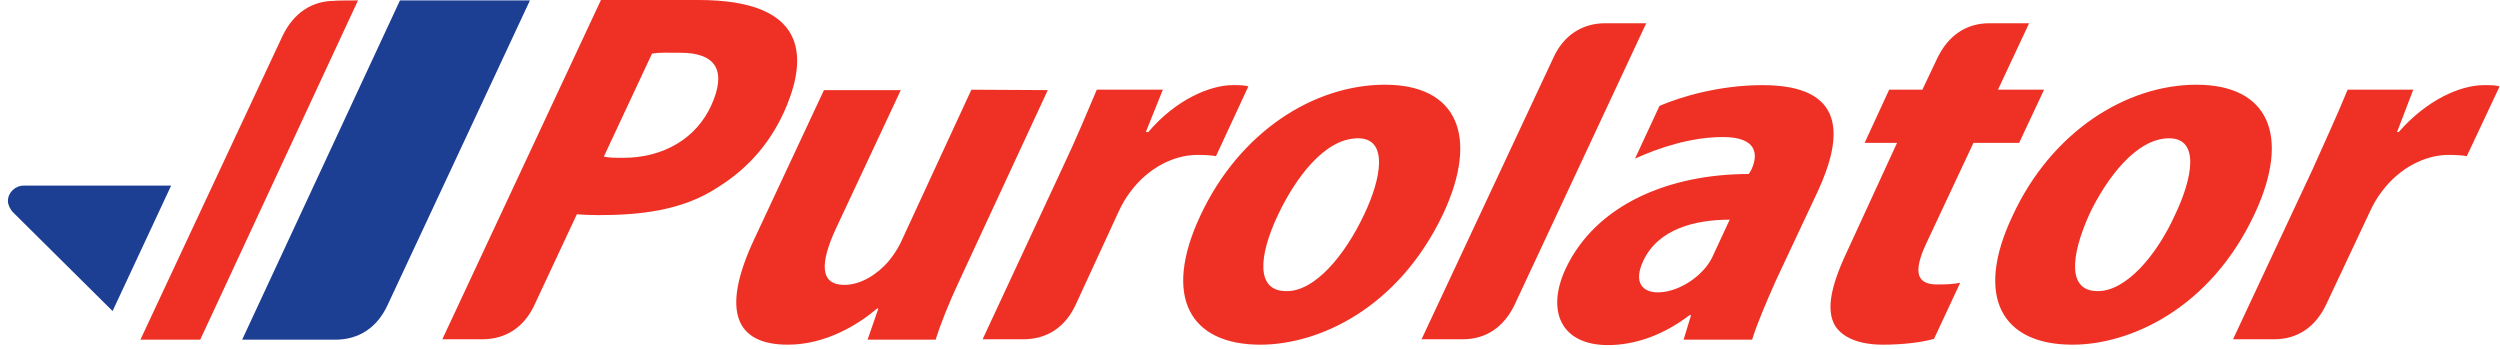 <svg width="258" height="36" viewBox="0 0 258 36" fill="none" xmlns="http://www.w3.org/2000/svg">
<g clip-path="url(#clip0_1072_3728)">
<path d="M176.832 26.271C176.661 26.7 176.361 27.171 176.061 27.557C174.775 29.143 172.761 30.171 171.09 30.171C169.547 30.171 168.518 29.186 169.59 26.914C171.132 23.614 174.947 22.671 178.504 22.671L176.832 26.271ZM181.89 8.786C177.432 8.786 173.447 9.986 171.261 10.929L168.732 16.371C171.175 15.257 174.475 14.143 177.818 14.143C181.29 14.143 181.504 15.9 180.732 17.529L180.475 17.957C172.418 17.957 164.747 21 161.575 27.729C159.561 32.057 161.061 35.614 165.947 35.614C168.775 35.614 171.732 34.543 174.347 32.529H174.518L173.747 35.057H180.818C181.29 33.514 182.232 31.286 183.261 28.971L187.59 19.757C190.247 14.014 190.504 8.786 181.89 8.786ZM100.247 9.257L92.918 25.114C92.532 25.886 92.061 26.529 91.632 27.043C90.647 28.157 88.975 29.4 87.132 29.4C84.604 29.4 84.604 27.171 86.275 23.571L92.961 9.3H85.032L77.875 24.6C74.318 32.143 75.947 35.571 81.304 35.571C85.247 35.571 88.59 33.471 90.518 31.843H90.647L89.532 35.057H96.561C97.032 33.514 97.932 31.243 99.004 28.971C100.032 26.743 108.132 9.3 108.132 9.3L100.247 9.257ZM130.075 35.571C135.947 35.571 144.261 31.971 148.975 21.986C152.661 14.014 150.347 8.743 142.932 8.743C135.647 8.743 127.932 13.543 123.861 22.286C119.961 30.643 122.79 35.571 130.075 35.571ZM132.732 30.043C129.647 30.043 129.818 26.529 131.918 22.114C133.675 18.429 136.675 14.271 140.147 14.271C143.318 14.271 142.547 18.429 140.79 22.114C138.775 26.4 135.69 30.043 132.818 30.043M213.904 35.571C219.69 35.571 228.089 31.971 232.718 21.986C236.404 14.014 234.132 8.743 226.675 8.743C219.475 8.743 211.718 13.543 207.69 22.286C203.747 30.6 206.575 35.571 213.861 35.571C213.818 35.571 213.904 35.571 213.904 35.571ZM216.475 30.043C213.39 30.043 213.647 26.529 215.618 22.114C217.375 18.429 220.461 14.271 223.847 14.271C227.061 14.271 226.247 18.429 224.49 22.114C222.561 26.4 219.39 30.043 216.518 30.043M257.961 8.914C257.447 8.786 257.061 8.786 256.332 8.786C253.932 8.786 250.461 10.286 247.547 13.629H247.375L249.047 9.257H242.275C241.332 11.571 240.132 14.186 238.675 17.443L230.447 35.014H234.689C237.089 35.014 238.932 33.771 240.047 31.457L244.504 21.986C244.889 21.129 245.318 20.4 245.747 19.843C247.632 17.271 250.332 15.986 252.689 15.986C253.547 15.986 254.061 16.029 254.575 16.114L257.961 8.914ZM199.932 29.357C197.875 29.357 197.361 28.2 198.775 25.157L203.661 14.743H208.375L210.947 9.257H206.19L209.404 2.4H205.29C202.89 2.4 201.047 3.686 199.932 6L198.39 9.257H194.961L192.432 14.743H195.775L190.59 26.014C188.79 29.829 188.532 32.1 189.347 33.557C190.118 34.843 191.875 35.571 194.318 35.571C196.461 35.571 198.39 35.314 199.59 34.971L202.29 29.186C201.518 29.314 201.004 29.357 199.932 29.357ZM165.647 2.4C163.247 2.4 161.318 3.686 160.29 6L146.704 35.014H150.947C153.347 35.014 155.19 33.771 156.304 31.457L169.89 2.4H165.647ZM128.832 8.914C128.361 8.786 127.975 8.786 127.204 8.786C124.89 8.786 121.332 10.286 118.504 13.629H118.247L120.004 9.257H113.19C112.204 11.571 111.132 14.186 109.59 17.443L101.404 35.014H105.604C108.047 35.014 109.932 33.771 111.004 31.457L115.375 21.986C115.761 21.129 116.19 20.4 116.618 19.843C118.504 17.271 121.204 15.986 123.561 15.986C124.418 15.986 124.975 16.029 125.49 16.114L128.832 8.914ZM64.332 16.286C63.475 16.286 62.832 16.286 62.318 16.157L67.29 5.529C68.061 5.4 68.918 5.443 70.204 5.443C74.018 5.443 74.961 7.414 73.418 10.843C71.875 14.271 68.49 16.286 64.332 16.286ZM81.218 10.843C83.275 5.786 83.275 0 72.09 0H62.018L45.647 35.014H49.761C52.204 35.014 54.09 33.771 55.161 31.457L59.532 22.114C60.09 22.157 60.861 22.2 61.718 22.2C65.79 22.2 70.375 21.814 74.147 19.286C77.232 17.357 79.675 14.614 81.218 10.843ZM36.947 0.043L20.661 35.057H14.489L29.189 3.643C30.304 1.371 32.147 0.086 34.547 0.086C34.504 0.043 36.947 0.043 36.947 0.043Z" fill="#EE3124"/>
<path d="M54.69 0.043H41.275L24.989 35.057H34.59C37.032 35.057 38.918 33.814 39.989 31.5C41.104 29.143 54.69 0.043 54.69 0.043ZM17.661 19.157H2.447C1.547 19.157 0.818 19.886 0.818 20.743C0.818 21.129 1.032 21.557 1.29 21.857L11.618 32.1L17.661 19.157Z" fill="#1C3F94"/>
</g>
<defs>
<clipPath id="clip0_1072_3728">
<rect width="257.143" height="36" fill="white" transform="translate(0.818)"/>
</clipPath>
</defs>
</svg>
